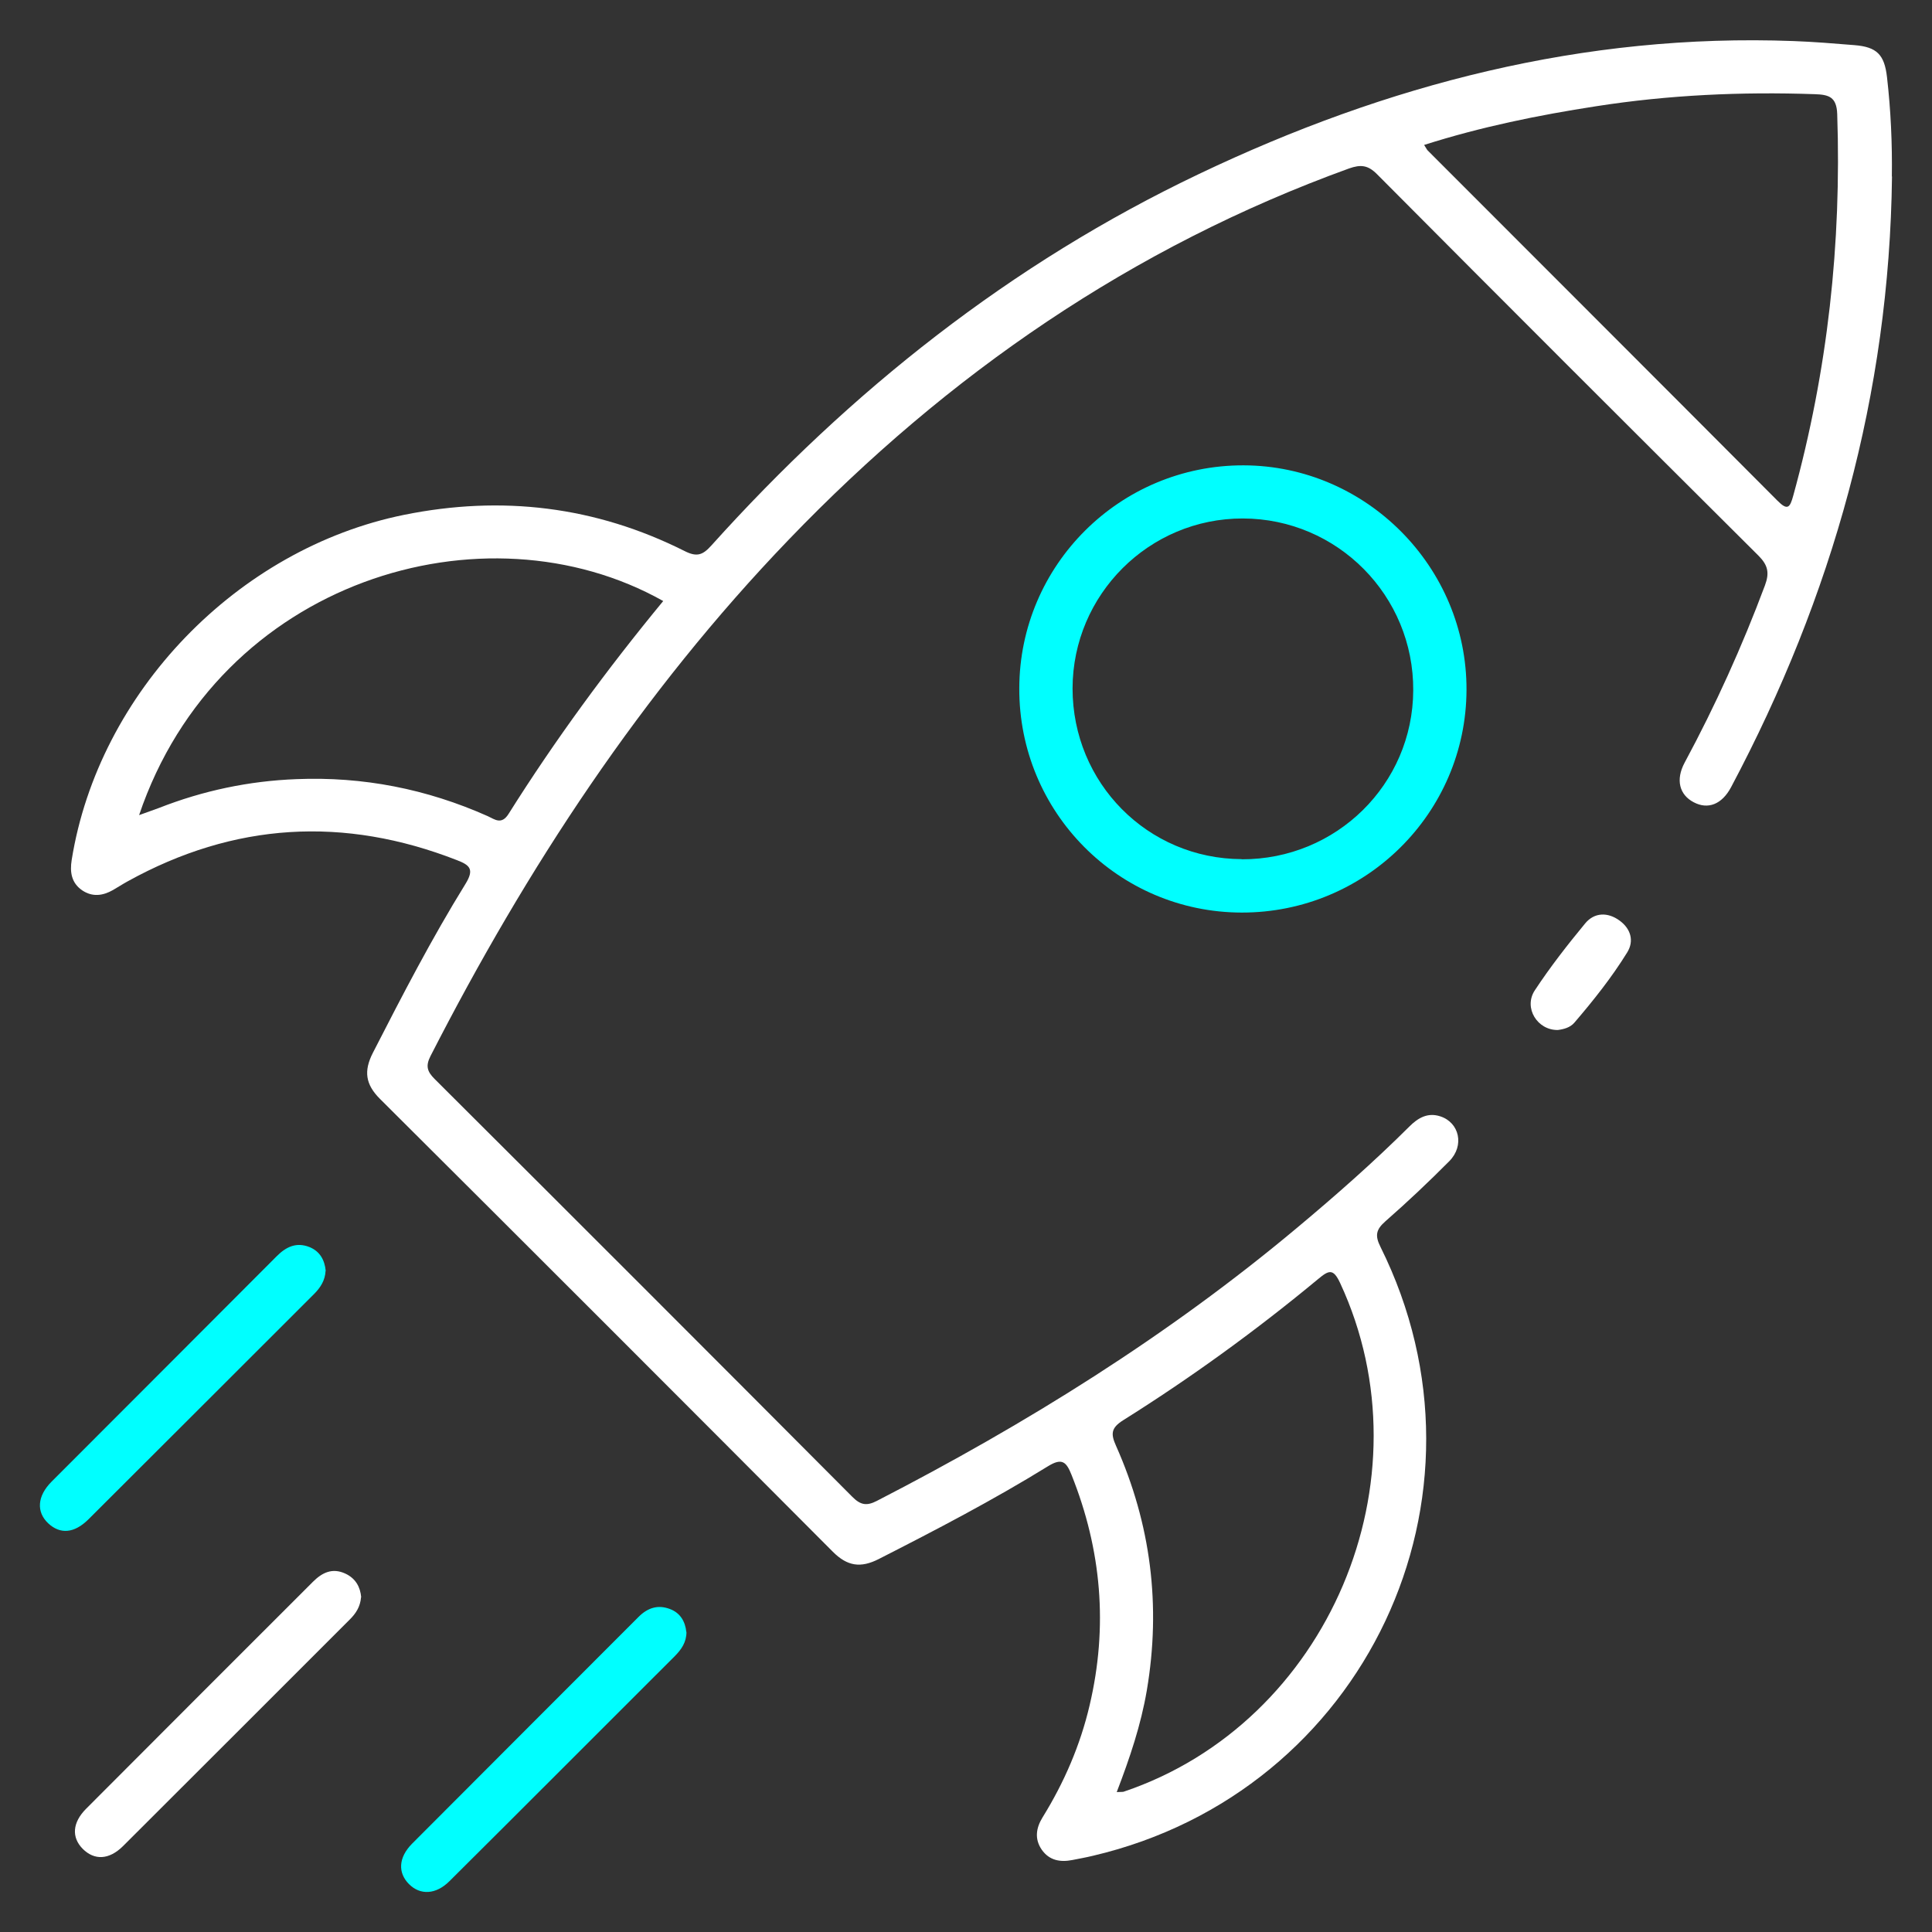 <?xml version="1.0" encoding="UTF-8"?>
<svg id="a" data-name="Layer 1" xmlns="http://www.w3.org/2000/svg" viewBox="0 0 128 128">
  <rect x="0" y="0" width="128" height="128" fill="#333333" stroke="none"/>
  <path d="m125.35,11.69c-.17,14.38-3.94,27.81-10.66,40.46-.61,1.15-1.54,1.5-2.48,1-.94-.49-1.21-1.48-.6-2.62,2.04-3.79,3.81-7.7,5.32-11.74.31-.83.21-1.34-.43-1.98-8.44-8.4-16.87-16.82-25.26-25.26-.61-.62-1.09-.66-1.86-.39-14.36,5.2-26.59,13.63-37.13,24.6-9.74,10.13-17.35,21.74-23.73,34.21-.33.65-.22,1.02.27,1.51,9.24,9.21,18.47,18.44,27.68,27.69.54.54.94.62,1.62.27,9.9-5.1,19.3-10.94,27.86-18.11,2.56-2.14,5.06-4.34,7.43-6.7.57-.57,1.21-.94,2.04-.67,1.27.41,1.62,1.94.6,2.97-1.37,1.38-2.78,2.71-4.24,3.99-.61.54-.7.93-.32,1.69,8.23,16.55-1.03,36.12-19.05,40.34-.45.11-.91.19-1.36.28-.81.16-1.53.03-2.03-.68-.49-.71-.38-1.44.05-2.14,1.43-2.31,2.5-4.78,3.12-7.43,1.23-5.22.79-10.3-1.2-15.27-.34-.85-.62-1.15-1.57-.56-3.63,2.24-7.41,4.21-11.2,6.14-1.2.61-2.08.48-3.04-.48-9.98-10.02-19.99-20.03-30.01-30.01-.96-.96-1.08-1.84-.47-3.04,1.94-3.79,3.9-7.58,6.14-11.2.59-.96.3-1.24-.56-1.57-7.5-2.93-14.77-2.5-21.82,1.4-.33.18-.65.39-.98.58-.67.38-1.36.47-2.03.02-.72-.49-.83-1.21-.7-2.02,1.78-11.09,10.97-20.62,22.02-22.86,6.47-1.31,12.68-.57,18.59,2.4.83.42,1.21.25,1.77-.37,9.22-10.25,19.84-18.68,32.32-24.62,12.44-5.93,25.48-9.32,39.37-8.8,1.35.05,2.7.16,4.04.27,1.49.12,1.99.63,2.16,2.13.25,2.18.35,4.38.32,6.58Zm-31-2.09c.15.23.18.31.24.37,7.72,7.73,15.45,15.45,23.16,23.19.69.7.84.47,1.06-.33,2.28-8.28,3.2-16.7,2.91-25.28-.04-1.14-.57-1.28-1.48-1.31-4.86-.17-9.7.05-14.5.8-3.82.59-7.61,1.36-11.38,2.56ZM9.2,54.01c.56-.2.95-.34,1.33-.48,2.93-1.15,5.97-1.79,9.11-1.91,4.41-.18,8.63.65,12.67,2.45.46.21.91.6,1.38-.14,3.1-4.93,6.54-9.61,10.25-14.11-11.82-6.65-29.46-1.42-34.73,14.2Zm64.79,64.72c.31-.02.4,0,.47-.03,13.55-4.57,20.38-20.67,14.33-33.69-.46-.99-.75-.86-1.46-.27-4.1,3.4-8.4,6.52-12.91,9.35-.81.51-.84.9-.48,1.7,2.31,5.19,2.99,10.59,2.04,16.2-.39,2.29-1.12,4.46-1.99,6.73Z" style="fill: #fff;"/>
  <path d="m82.27,60.46c-8.18-.01-14.77-6.66-14.74-14.86.02-8.17,6.68-14.79,14.86-14.77,8.13.02,14.8,6.74,14.77,14.88-.03,8.16-6.69,14.76-14.89,14.75Zm0-3.53c6.26.02,11.33-4.97,11.36-11.18.04-6.28-5.02-11.39-11.29-11.4-6.21-.01-11.27,5.04-11.28,11.26,0,6.26,4.97,11.29,11.21,11.31Z" style="fill: aqua;"/>
  <path d="m21.57,84.2c-.03.63-.34,1.11-.77,1.54-4.98,4.97-9.95,9.95-14.94,14.92-.95.94-1.88,1-2.67.26-.79-.75-.73-1.8.23-2.76,4.97-4.98,9.95-9.95,14.92-14.94.62-.62,1.3-.94,2.16-.6.69.28,1.01.85,1.08,1.58Z" style="fill: aqua;"/>
  <path d="m45.48,108.12c0,.69-.34,1.16-.76,1.59-4.98,4.97-9.95,9.96-14.94,14.92-.9.9-1.94.94-2.68.2-.75-.75-.71-1.76.2-2.68,5-5.02,10.01-10.02,15.01-15.03.6-.6,1.28-.82,2.07-.52.7.26,1.02.84,1.09,1.52Z" style="fill: aqua;"/>
  <path d="m23.92,105.82c-.05.63-.34,1.07-.74,1.47-5.01,5-10.01,10.02-15.03,15.02-.93.92-1.9.95-2.67.18-.75-.76-.69-1.74.23-2.66,5-5.02,10.01-10.02,15.02-15.03.61-.61,1.29-.95,2.16-.54.68.32.98.89,1.04,1.56Z" style="fill: #fff;"/>
  <path d="m103.21,68.24c-1.36.02-2.28-1.47-1.53-2.62,1.02-1.55,2.16-3.01,3.34-4.44.61-.74,1.5-.76,2.28-.19.73.53.99,1.34.5,2.12-1.02,1.65-2.23,3.17-3.49,4.64-.28.33-.71.44-1.1.49Z" style="fill: #fff;"/>
</svg>